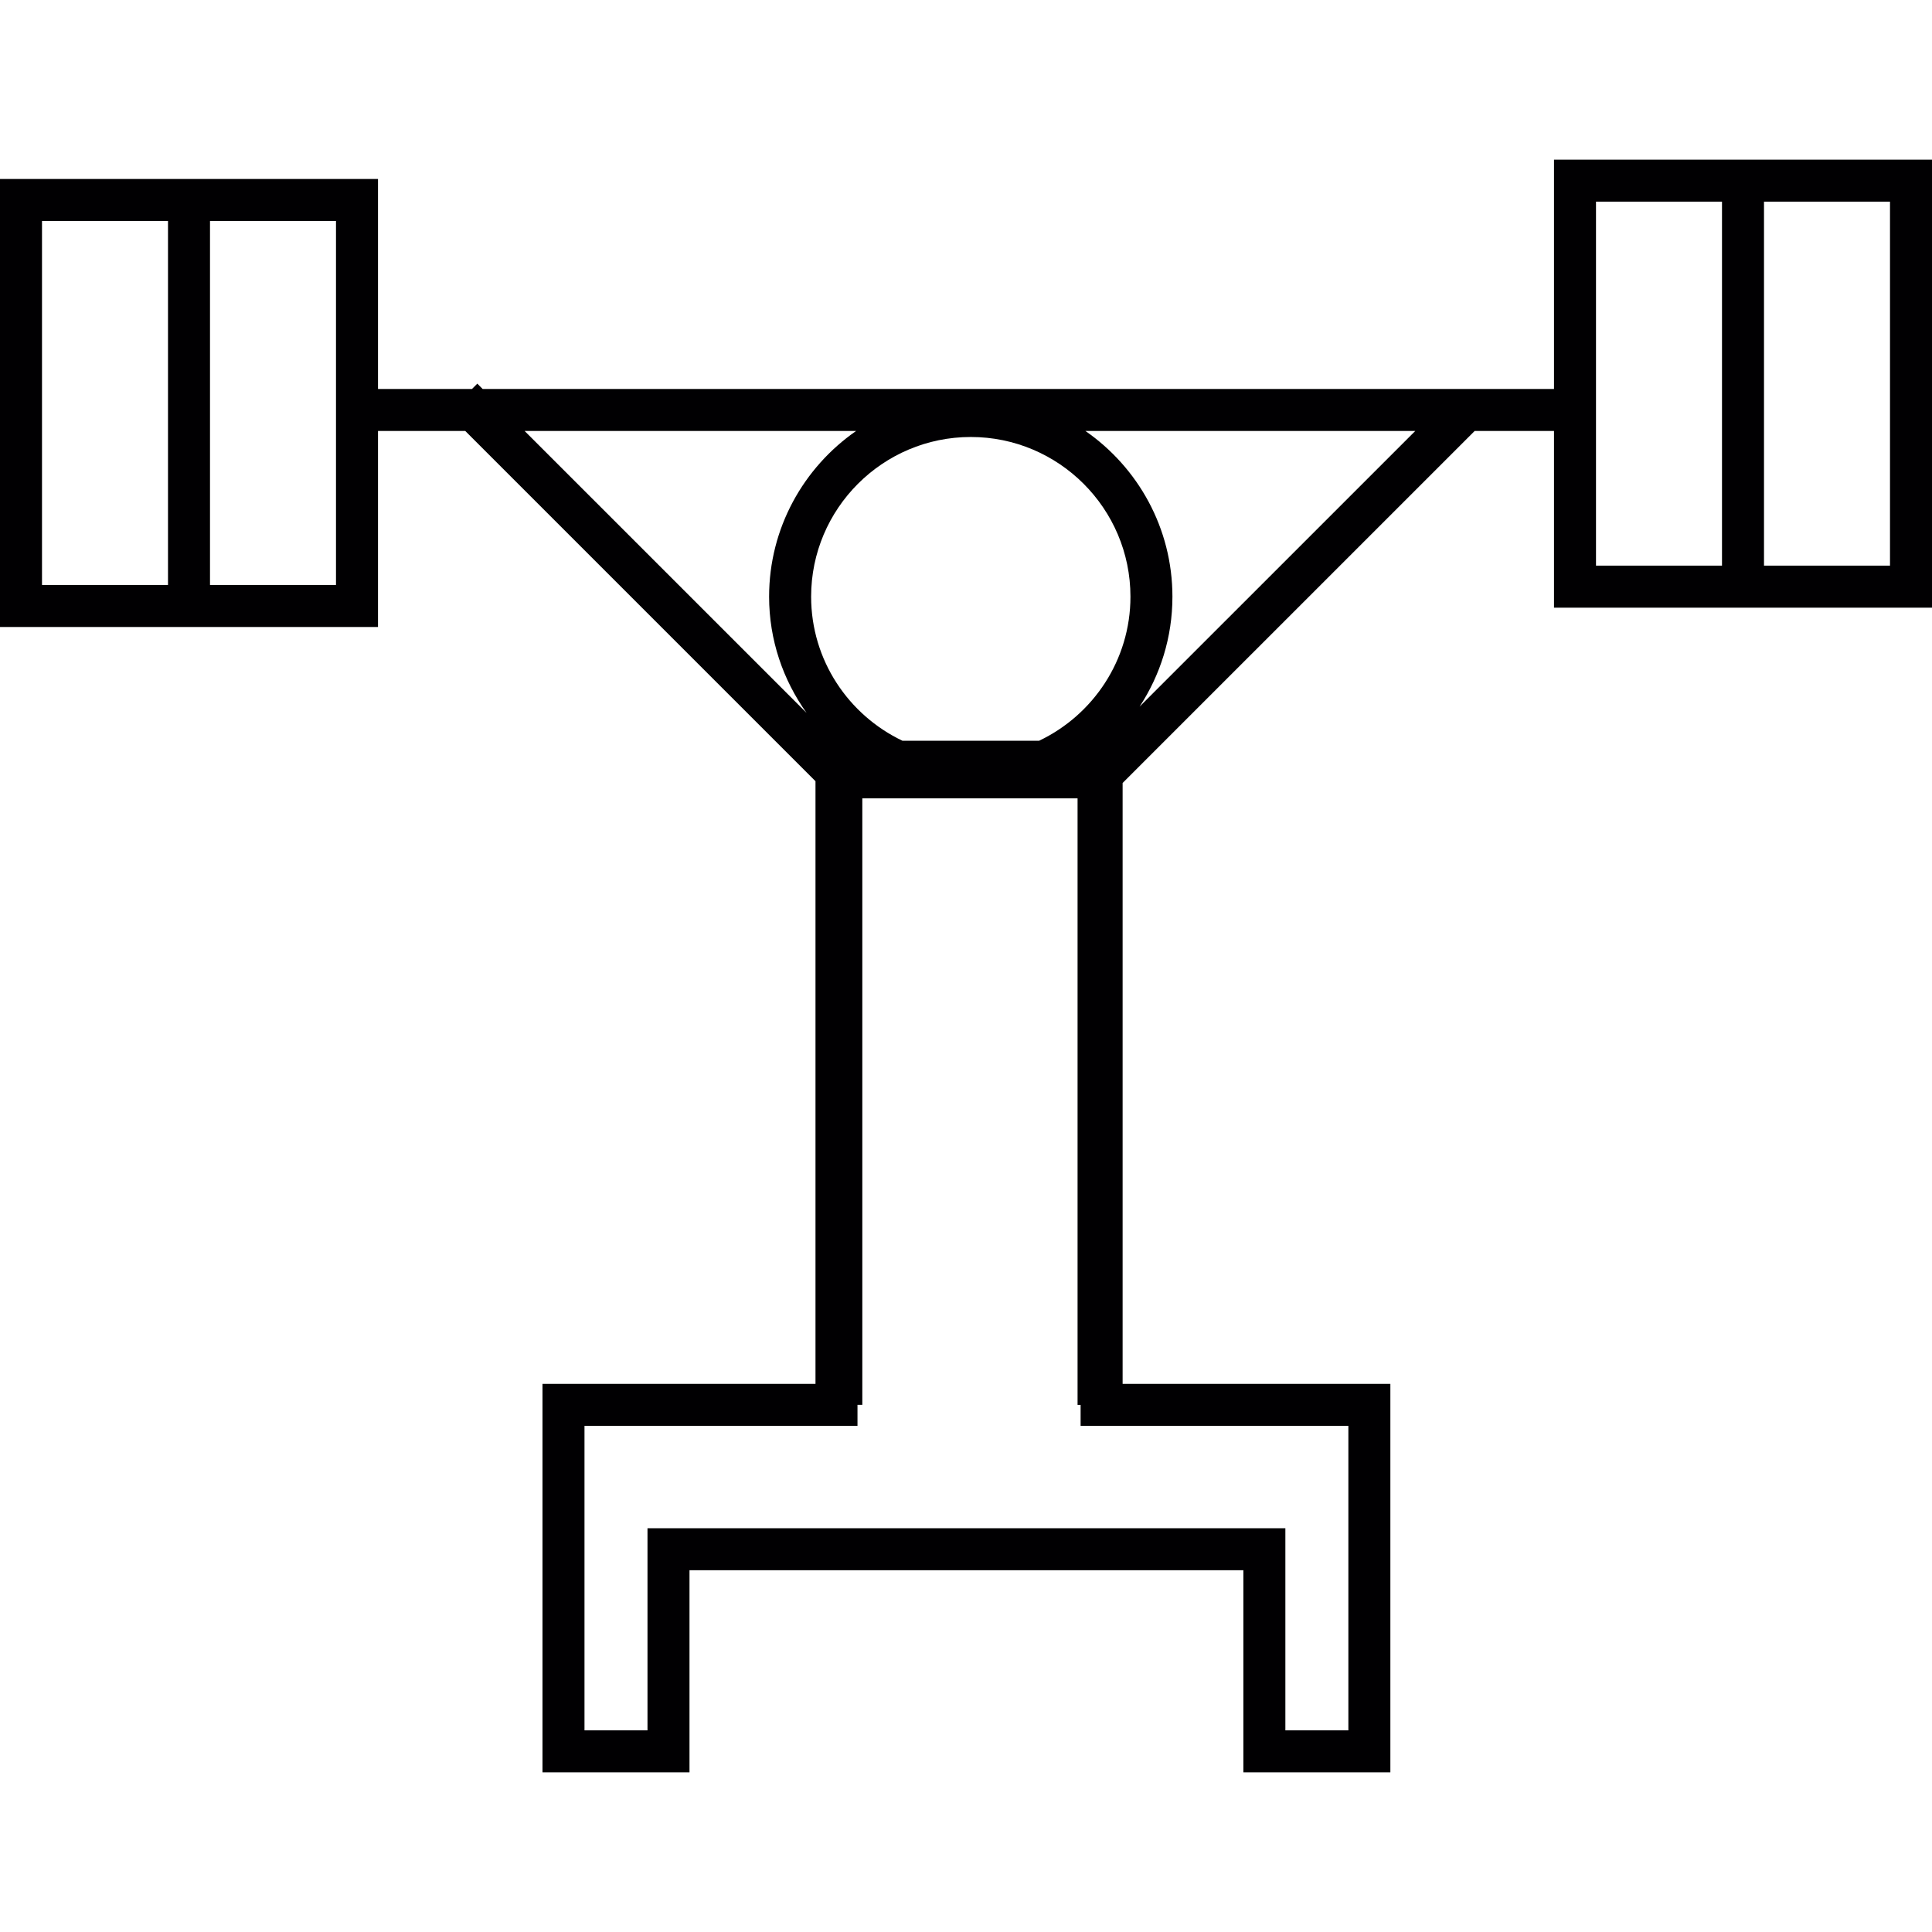 <?xml version="1.0" encoding="iso-8859-1"?>
<!-- Uploaded to: SVG Repo, www.svgrepo.com, Generator: SVG Repo Mixer Tools -->
<svg height="800px" width="800px" version="1.1" id="Capa_1" xmlns="http://www.w3.org/2000/svg" xmlns:xlink="http://www.w3.org/1999/xlink" 
	 viewBox="0 0 548.952 548.952" xml:space="preserve">
<g>
	<path style="fill:#010002;" d="M501.217,45.36h-11.934h-47.735v65.164H137.137l-1.516-1.516l-1.516,1.516h-26.702V50.856H59.669
		H47.735H0v127.291h47.735h11.934h47.735v-55.689h24.798l99.509,99.515v171.231h-77.569v110.387h41.768v-57.431h157.376v57.431
		h41.768V393.205h-76.078V222.481L419,122.458h22.549v50.199h47.735h11.934h47.735V45.36H501.217z M47.735,166.213H11.934V62.789
		h35.801V166.213z M95.47,166.213H59.669V62.789H95.47V166.213z M149.07,122.458h94.181c-14.917,10.353-24.721,27.585-24.721,47.079
		c0,12.322,3.986,23.677,10.645,33.021L149.07,122.458z M383.121,405.144v86.514H365.22v-57.431H183.976v57.431h-17.901v-86.52
		h77.569v-5.967h1.372V226.842h61.16v165.843v6.492h0.865v5.967H383.121z M295.259,210.469h-38.85
		c-15.311-7.297-25.938-22.877-25.938-40.939c0-25.013,20.347-45.366,45.366-45.366s45.366,20.353,45.366,45.366
		C321.203,187.586,310.57,203.172,295.259,210.469z M323.792,200.785c5.895-8.986,9.338-19.715,9.338-31.248
		c0-19.494-9.804-36.726-24.721-47.079h93.716L323.792,200.785z M489.283,160.724h-35.801V57.294h35.801V160.724z M537.018,160.724
		h-35.801V57.294h35.801V160.724z"/>
</g>
</svg>